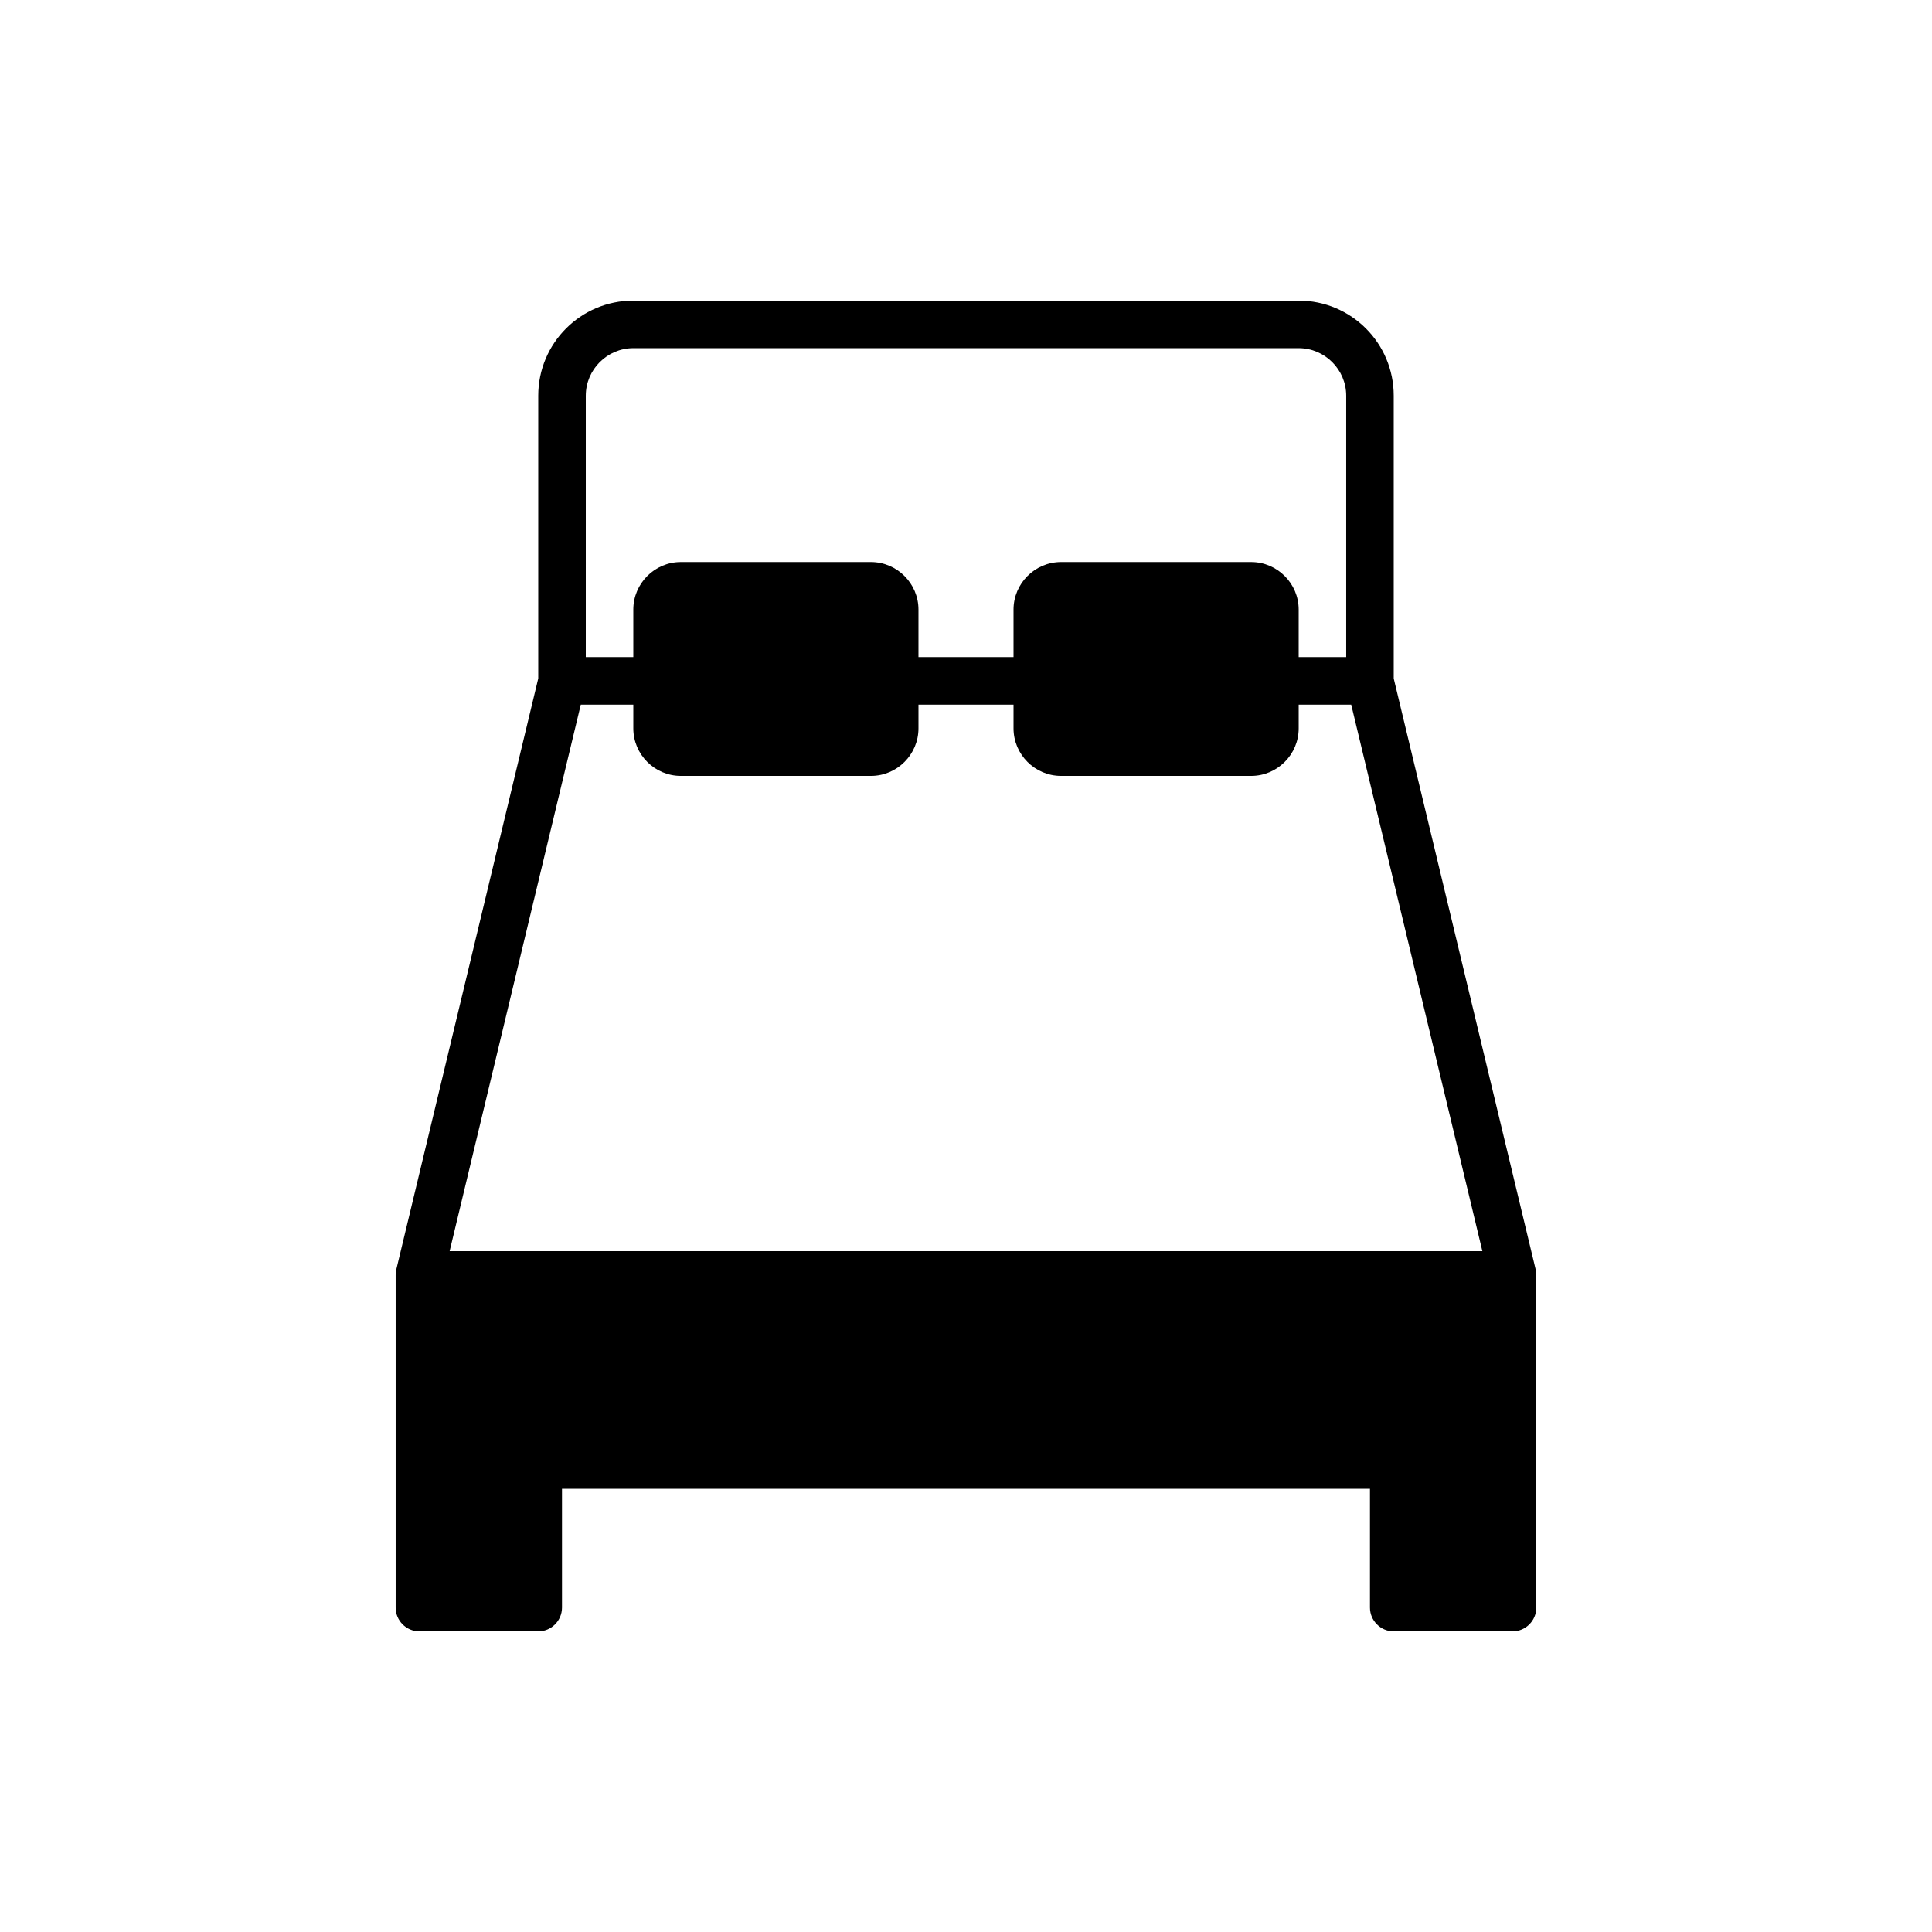 <?xml version="1.0" encoding="UTF-8"?>
<!-- Uploaded to: ICON Repo, www.svgrepo.com, Generator: ICON Repo Mixer Tools -->
<svg fill="#000000" width="800px" height="800px" version="1.1" viewBox="144 144 512 512" xmlns="http://www.w3.org/2000/svg">
 <path d="m550.95 480.42v-0.062l-37.598-156.56v-74.941c0-13.918-11.273-25.191-25.191-25.191h-176.33c-13.918 0-25.191 11.273-25.191 25.191v74.941l-37.598 156.56v0.062c-0.125 0.504-0.188 0.945-0.188 1.449v88.168c0 3.465 2.832 6.297 6.297 6.297h31.488c3.465 0 6.297-2.832 6.297-6.297v-31.488h214.12v31.488c0 3.465 2.832 6.297 6.297 6.297h31.488c3.465 0 6.297-2.832 6.297-6.297l0.004-88.105v-0.062c0-0.504-0.062-0.945-0.188-1.449zm-251.71-231.56c0-6.926 5.668-12.594 12.594-12.594h176.33c6.926 0 12.594 5.668 12.594 12.594v69.273h-12.594v-12.594c0-6.926-5.668-12.594-12.594-12.594h-50.383c-6.926 0-12.594 5.668-12.594 12.594v12.594h-25.191v-12.594c0-6.926-5.668-12.594-12.594-12.594h-50.383c-6.926 0-12.594 5.668-12.594 12.594v12.594h-12.594zm-36.086 226.71 34.762-144.84h13.918v6.297c0 6.926 5.668 12.594 12.594 12.594h50.383c6.926 0 12.594-5.668 12.594-12.594v-6.297h25.191v6.297c0 6.926 5.668 12.594 12.594 12.594h50.383c6.926 0 12.594-5.668 12.594-12.594v-6.297h13.918l34.762 144.84z"/>
</svg>